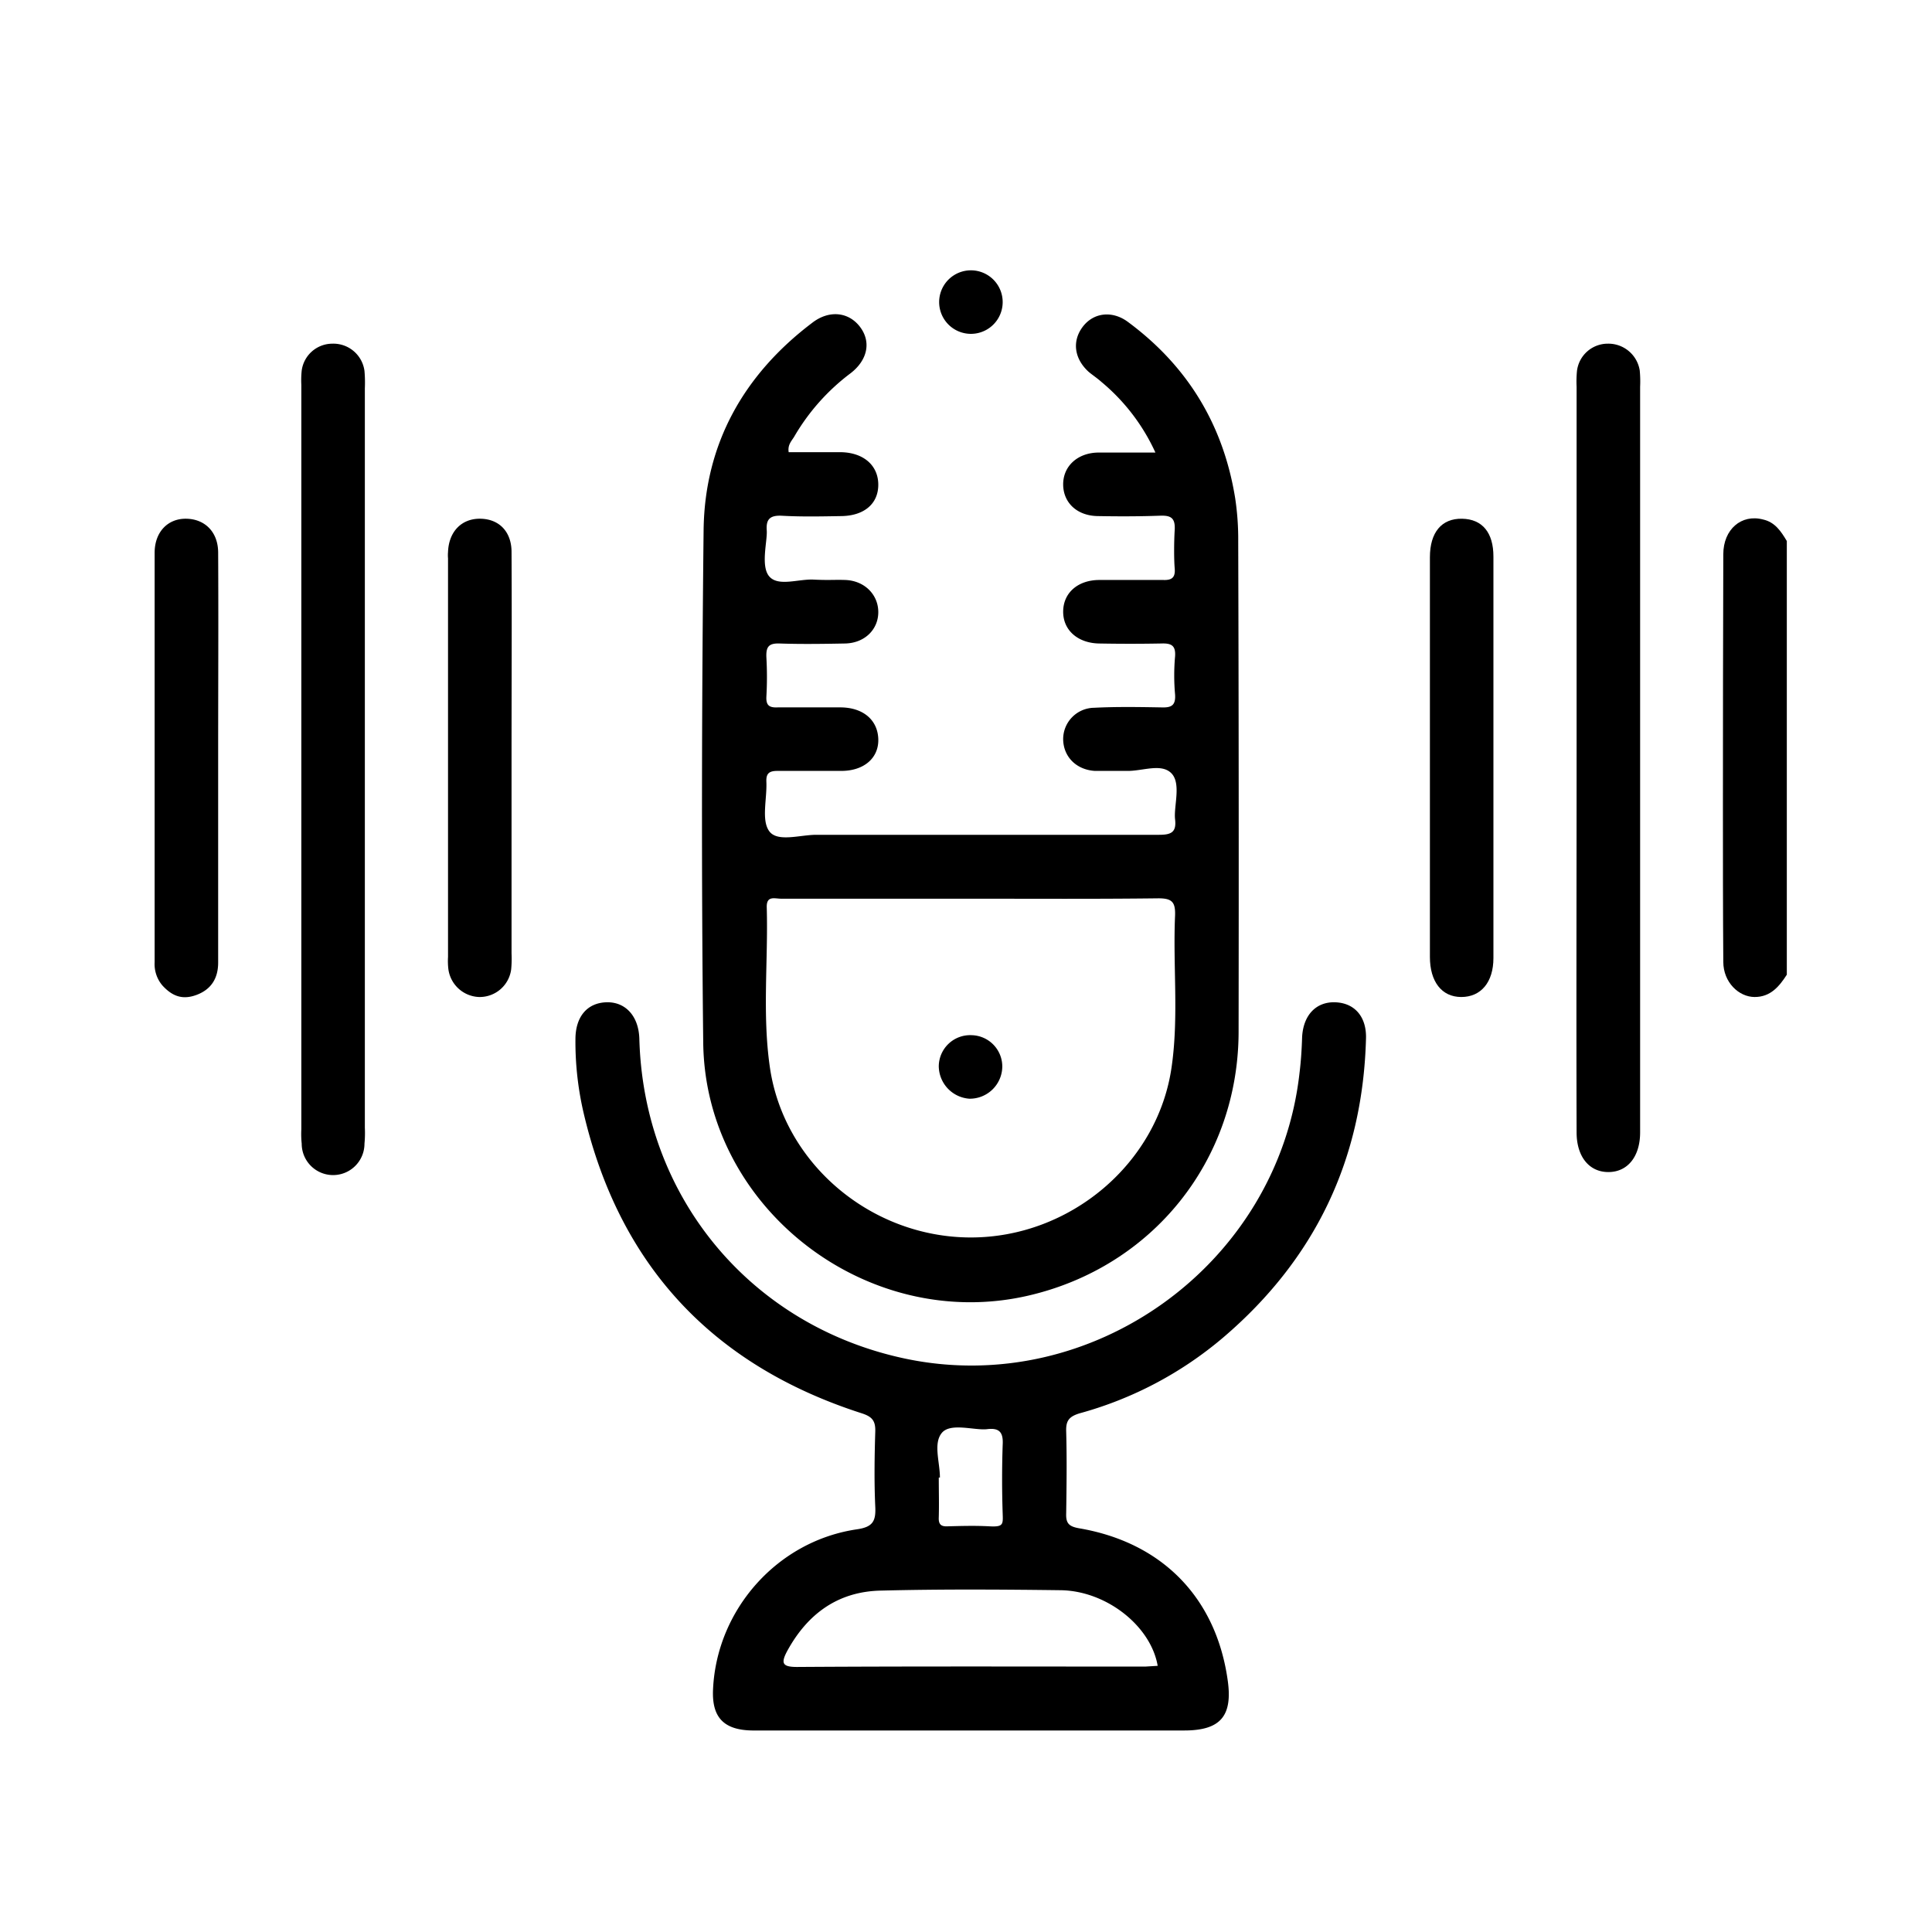 <svg xmlns="http://www.w3.org/2000/svg" id="aa9d45a4-56f6-4bd3-8955-28daaf5cea27" data-name="Layer 1" viewBox="0 0 511 510.9"><g id="a45fe75d-4b26-42b9-863d-e7bc8dc75d18" data-name="Klivsy"><path d="M472.6,257.8c-2,3.1-4.3,5.9-8.5,5.9s-8.3-3.9-8.3-9.3c-.1-13.7-.1-27.5-.1-41.3q0-33.2.1-66.5c0-6.6,4.8-10.7,10.5-9.2,3.2.7,4.8,3.2,6.3,5.7Z"></path><path d="M208.6,119.6h13.8c6,.1,9.9,3.5,9.9,8.6s-3.8,8.2-9.7,8.3-10.7.2-16-.1c-3.1-.1-4,1.1-3.8,3.9s-1.7,9.5.7,12.2,7.7.6,11.7.8,5.6,0,8.4.1c5.1.2,8.7,3.9,8.7,8.5s-3.6,8.2-8.8,8.3-11.6.2-17.3,0c-2.9-.1-3.6.9-3.5,3.6a91.9,91.9,0,0,1,0,10.5c-.1,2.3.8,2.9,3,2.8h16.8c5.8.1,9.6,3.3,9.8,8.3s-3.7,8.5-9.8,8.5H205.6c-2.2,0-3,.7-2.9,2.9.2,4.5-1.4,10.2.8,13.1s8.1.9,12.4.9h90.7c3.2,0,4.6-.7,4.2-4.1s1.7-9.5-1-12.2-7.7-.5-11.8-.6h-8.4c-4.9-.3-8.3-3.7-8.4-8.3a8.3,8.3,0,0,1,8.2-8.4c5.9-.3,11.8-.2,17.7-.1,2.6.1,3.9-.4,3.7-3.4a56.8,56.8,0,0,1,0-10.1c.2-2.9-1-3.5-3.7-3.4-5.4.1-10.9.1-16.4,0s-9.5-3.4-9.5-8.4,3.9-8.4,9.6-8.4h16.9c2.4.1,3.2-.8,3-3.1s-.2-6.8,0-10.1-1.1-3.9-3.9-3.8c-5.5.2-11,.2-16.5.1s-9.1-3.6-9.1-8.4,3.8-8.3,9.2-8.4h15.2a52.7,52.7,0,0,0-14.3-18.7c-1-.9-2.2-1.7-3.3-2.6-3.9-3.5-4.5-8.2-1.6-12s7.9-4.3,12-1.2c15.8,11.7,25.2,27.3,28.3,46.6a72.8,72.8,0,0,1,.8,11.4q.2,64.8.1,129.8c-.1,33.9-22.7,62.1-55.7,69.7-42.6,9.8-85.4-23.2-85.9-66.9s-.4-90.5.1-135.7c.3-22.7,10.6-41,28.7-54.7,4.5-3.5,9.7-2.9,12.7,1.1s1.9,8.8-2.5,12.2a56.4,56.4,0,0,0-15,16.9C209.3,116.7,208.3,117.7,208.6,119.6Zm48.1,118.1H206.6c-1.7,0-3.9-.9-3.8,2.3.4,14-1.2,28.1.8,42.1,3.6,25.6,26.7,45.1,53,45.2s49.7-19.5,53.3-45.2c1.9-13.3.3-26.7.9-40,.1-3.5-.8-4.5-4.4-4.5C289.9,237.8,273.3,237.7,256.7,237.7Z"></path><path d="M256.7,457.7H199c-7.6-.1-10.8-3.5-10.4-11,1-21,17-39.1,38-42.2,4.2-.6,5.1-2.1,4.9-6-.3-6.6-.2-13.2,0-19.8.1-2.9-.8-4-3.6-4.9-39.5-12.7-64.2-39.2-73.6-79.7a83.1,83.1,0,0,1-2.1-19.2c0-6,3.1-9.6,8.1-9.8s8.6,3.5,8.8,9.6c1.1,41.9,29.4,75.9,70.1,84.6,49.6,10.6,98.8-24.9,104.5-75.4.4-3.2.6-6.4.7-9.6.3-5.8,3.7-9.4,8.8-9.2s8.2,3.8,8.1,9.4q-1.2,48-37.7,79.2a98.9,98.9,0,0,1-38,20.1c-3,.9-3.7,2.1-3.6,4.9.2,7.2.1,14.4,0,21.5-.1,2.6.6,3.5,3.3,4,22,3.7,36.3,18.3,39.4,40.1,1.4,9.6-1.9,13.4-11.5,13.4Zm49.5-17.1c-1.8-10.5-13.5-19.8-25.6-20-15.8-.2-31.7-.3-47.5.1-11.4.2-19.5,6.1-24.9,16-1.7,3.2-1.3,4.2,2.6,4.2,30.7-.2,61.4-.1,92.1-.1Zm-57.6-49.8h-.3c0,3.5.1,7,0,10.5-.1,1.9.6,2.5,2.4,2.4,3.7-.1,7.3-.2,11,0s3.6-.5,3.5-3.4c-.2-6-.2-12.1,0-18.1.2-3.3-.8-4.6-4.1-4.2s-9.7-1.8-12,1S248.6,386.7,248.6,390.8Z"></path><path d="M96.5,200.5v97.8a29.5,29.5,0,0,1-.1,4.2,8.3,8.3,0,0,1-16.6,0,24.4,24.4,0,0,1-.1-3.8V101.8a24.4,24.4,0,0,1,.1-3.8,8.2,8.2,0,0,1,8.1-7.1,8.3,8.3,0,0,1,8.5,7.2,34.9,34.9,0,0,1,.1,4.6Z"></path><path d="M417,200.1V102.3a29.1,29.1,0,0,1,.1-4.2,8.2,8.2,0,0,1,8.1-7.2,8.4,8.4,0,0,1,8.5,7.1,30.9,30.9,0,0,1,.1,4.3V299.5c0,6.4-3.3,10.5-8.4,10.5s-8.4-4.1-8.4-10.5C416.9,266.4,417,233.2,417,200.1Z"></path><path d="M57.7,200.2v54.4c0,4-1.7,7-5.6,8.5s-6.6.3-9.1-2.4a8.7,8.7,0,0,1-2.1-6.2V146.2c0-5.5,3.5-9.1,8.4-9s8.4,3.5,8.4,9C57.8,164.2,57.7,182.2,57.7,200.2Z"></path><path d="M135.3,200.4v51.8a29.5,29.5,0,0,1-.1,4.2,8.4,8.4,0,0,1-8.5,7.3,8.5,8.5,0,0,1-8.1-7.3,18.2,18.2,0,0,1-.1-3.3V147.7a9.7,9.7,0,0,1,0-1.7c.2-5.4,3.6-8.9,8.6-8.8s8.2,3.5,8.2,8.8C135.4,164.1,135.3,182.2,135.3,200.4Z"></path><path d="M378.2,200V147.4c0-6.6,3.1-10.3,8.5-10.2s8.3,3.7,8.3,10V253.4c0,6.4-3.3,10.3-8.5,10.3s-8.3-4.1-8.3-10.6Z"></path><path d="M256.7,88.3a8.4,8.4,0,1,1,.2-16.8,8.4,8.4,0,1,1-.2,16.8Z"></path><path d="M265.1,282.2a8.6,8.6,0,0,1-8.7,8.4,8.7,8.7,0,0,1-8.1-8.6,8.3,8.3,0,0,1,8.7-8.2A8.3,8.3,0,0,1,265.1,282.2Z"></path></g></svg>